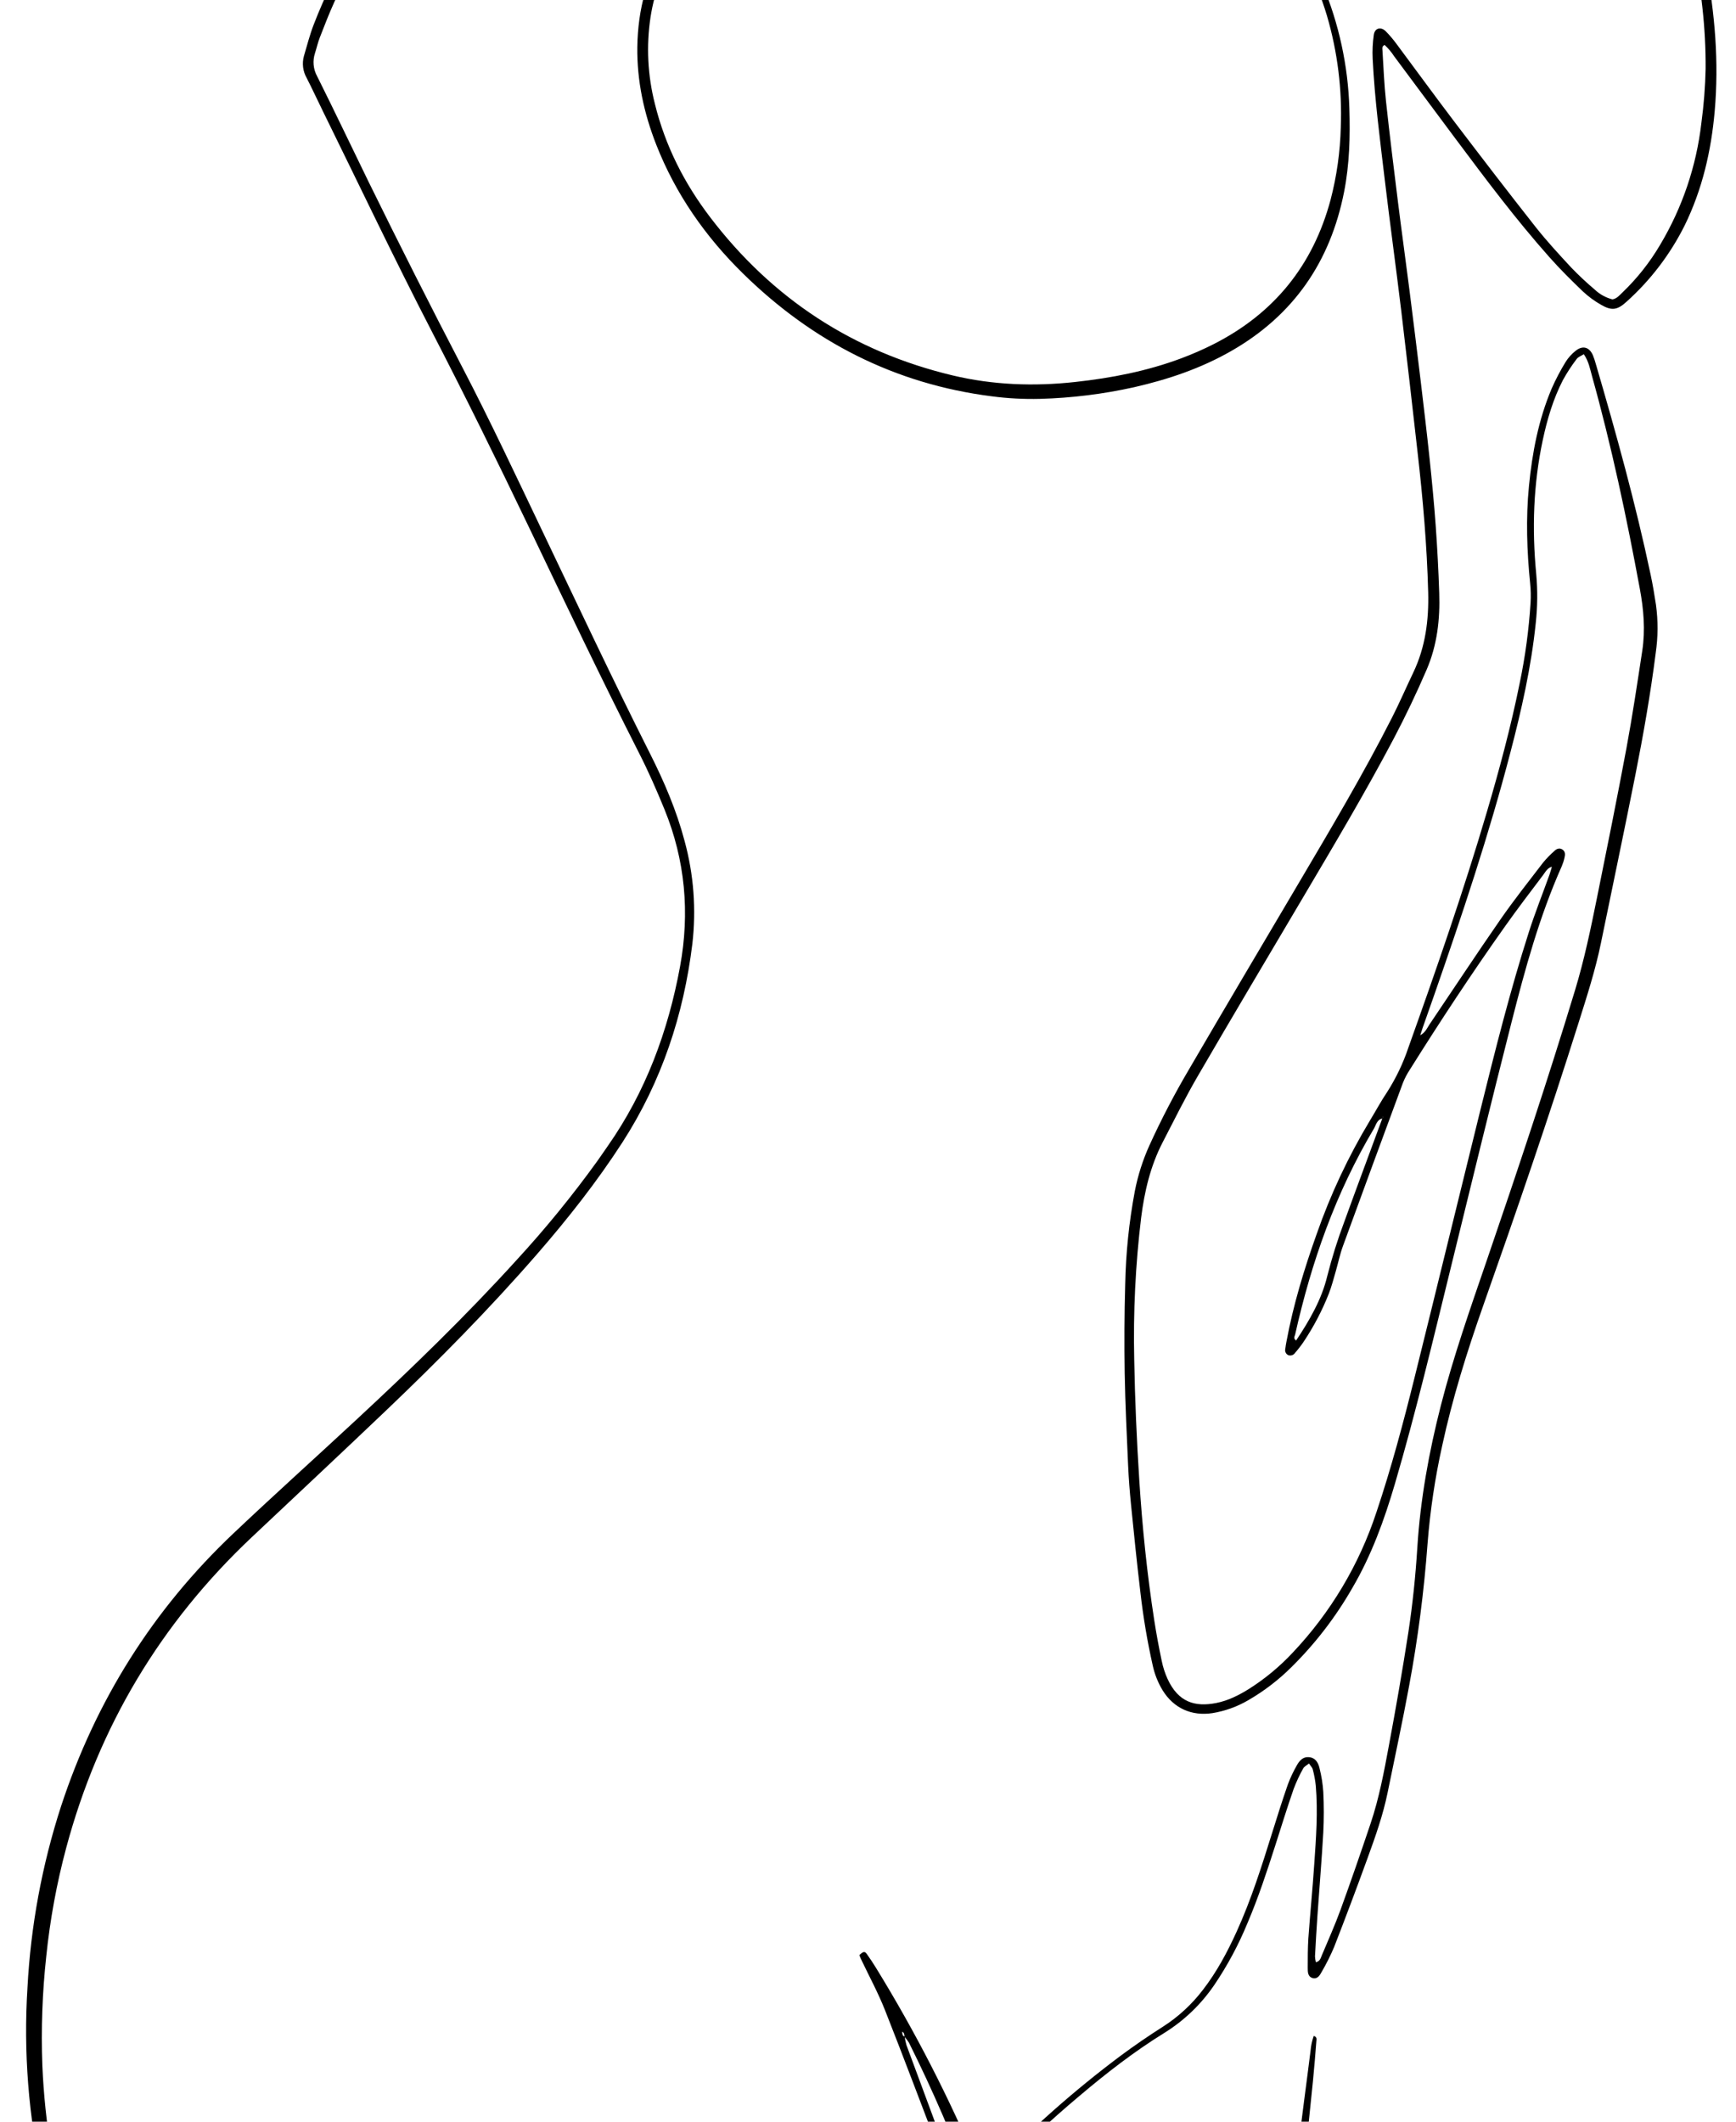 <svg width="266" height="325" viewBox="0 0 266 325" fill="none" xmlns="http://www.w3.org/2000/svg">
<g clip-path="url(#clip0_2009_1097)">
<path d="M237.834 132.765C237.116 132.912 236.822 133.542 236.446 134.038C234.487 136.625 232.528 139.2 230.651 141.843C225.555 149.022 220.7 156.39 216.018 163.86C215.59 164.507 215.231 165.197 214.947 165.919C211.865 174.24 208.803 182.567 205.763 190.901C205.302 192.174 205.031 193.512 204.652 194.817C204.326 195.936 204.035 197.068 203.614 198.152C202.593 200.747 201.296 203.225 199.745 205.543C199.345 206.132 198.909 206.697 198.439 207.233C198.332 207.398 198.174 207.522 197.988 207.587C197.802 207.652 197.601 207.654 197.414 207.592C197.231 207.512 197.083 207.37 196.996 207.19C196.909 207.01 196.89 206.806 196.941 206.613C196.98 206.228 197.058 205.846 197.127 205.464C198.172 199.845 199.833 194.399 201.75 189.025C203.866 182.966 206.602 177.141 209.912 171.642C210.79 170.203 211.587 168.705 212.524 167.315C213.888 165.188 214.985 162.901 215.789 160.505C220.063 148.552 224.232 136.567 227.824 124.389C229.747 117.862 231.51 111.3 232.861 104.627C233.708 100.568 234.264 96.454 234.523 92.315C234.579 91.345 234.559 90.372 234.461 89.405C233.962 84.432 233.785 79.452 234.275 74.466C234.775 69.353 235.725 64.35 237.733 59.573C238.356 58.152 239.076 56.775 239.888 55.452C240.3 54.793 240.823 54.211 241.435 53.732C242.513 52.867 243.534 53.164 244.076 54.424C244.248 54.85 244.394 55.286 244.514 55.729C247.645 66.419 250.619 77.148 252.924 88.054C253.251 89.574 253.499 91.108 253.737 92.645C254.072 95.088 254.059 97.567 253.701 100.007C252.902 106.308 251.801 112.56 250.567 118.783C248.863 127.358 247.057 135.911 245.301 144.473C244.455 148.604 243.156 152.612 241.892 156.625C237.302 171.205 232.326 185.667 227.242 200.07C224.768 207.099 222.548 214.203 220.971 221.496C219.876 226.429 219.129 231.433 218.737 236.471C218.198 243.771 217.256 251.036 215.916 258.233C214.908 263.708 213.729 269.151 212.616 274.607C211.914 278.043 210.742 281.342 209.547 284.628C207.888 289.196 206.178 293.741 204.417 298.261C203.861 299.573 203.222 300.848 202.504 302.079C202.233 302.575 201.877 303.176 201.182 303.016C200.375 302.83 200.379 302.073 200.379 301.436C200.379 299.945 200.379 298.451 200.47 296.969C200.744 293.155 201.123 289.35 201.378 285.548C201.658 281.541 201.952 277.531 201.61 273.51C201.52 272.676 201.366 271.851 201.149 271.04C201.081 270.756 200.823 270.515 200.571 270.133C200.215 270.427 199.833 270.603 199.68 270.9C199.111 271.915 198.62 272.973 198.211 274.062C197.231 276.878 196.356 279.723 195.452 282.546C194.146 286.618 192.817 290.678 191.132 294.62C189.775 297.918 188.085 301.069 186.088 304.024C184.081 306.982 181.478 309.489 178.445 311.382C173.802 314.244 169.505 317.582 165.339 321.11C160.869 324.86 156.605 328.85 152.567 333.063C152.077 333.575 151.617 334.113 151.081 334.694C151.287 335.317 151.47 335.928 151.692 336.525C153.812 342.164 155.511 347.952 156.776 353.842C158.209 360.659 158.885 367.547 158.47 374.504C158.274 378.065 157.669 381.592 156.668 385.015C156.045 386.928 155.745 388.932 155.78 390.944C155.927 394.657 158.173 396.648 161.892 396.247C163.438 396.061 164.949 395.647 166.374 395.02C168.636 394.039 170.774 392.794 172.744 391.313C178.236 387.257 182.676 382.225 186.375 376.524C191.698 368.345 195.126 359.082 196.412 349.411C197.035 344.842 197.502 340.274 198.064 335.706C198.648 330.948 199.262 326.194 199.869 321.439C200.196 318.998 200.503 316.545 200.813 314.12C200.878 313.351 201.04 312.593 201.296 311.865C201.825 312.022 201.724 312.384 201.704 312.642C201.541 314.707 201.378 316.776 201.172 318.842C200.702 323.482 200.219 328.12 199.722 332.756C199.278 336.812 198.779 340.861 198.338 344.918C198.012 348.008 197.685 351.117 197.032 354.146C194.094 367.795 187.564 379.409 177.204 388.82C174.578 391.239 171.632 393.287 168.448 394.905C166.41 395.923 164.301 396.716 162.003 396.948C157.837 397.366 155.274 395.248 154.973 391.074C154.894 389.397 155.074 387.717 155.509 386.095C156.137 383.715 156.619 381.299 156.952 378.861C157.362 375.252 157.397 371.61 157.056 367.994C156.113 357.601 153.289 347.649 149.828 337.853C149.73 337.616 149.614 337.388 149.478 337.171C149.449 337.119 149.38 337.089 149.25 336.982C149.002 337.249 148.76 337.536 148.492 337.794C148.225 338.052 148.019 338.182 147.82 338.339C147.069 338.078 146.935 337.465 146.729 336.939C145.903 334.831 145.116 332.697 144.31 330.586C141.417 323.025 138.58 315.445 135.603 307.917C134.535 305.215 133.131 302.644 131.884 300.01C131.802 299.837 131.743 299.648 131.678 299.475C132.331 298.891 132.498 298.865 132.86 299.377C133.35 300.063 133.817 300.767 134.254 301.485C140.23 311.202 145.449 321.364 149.864 331.881C150.079 332.403 150.327 332.909 150.641 333.598C151.173 333.098 151.594 332.73 151.983 332.332C158.051 326.02 164.622 320.211 171.631 314.962C173.76 313.379 175.957 311.875 178.197 310.449C180.549 308.943 182.619 307.037 184.312 304.817C186.428 302.082 188.044 299.058 189.471 295.925C191.704 291.03 193.32 285.897 194.923 280.764C195.693 278.291 196.471 275.818 197.323 273.373C197.704 272.342 198.173 271.346 198.723 270.394C199.105 269.712 199.641 269.089 200.552 269.161C201.561 269.249 201.995 270.016 202.184 270.854C202.487 272.045 202.68 273.26 202.762 274.486C202.866 276.551 202.866 278.621 202.762 280.686C202.52 284.954 202.161 289.216 201.864 293.481C201.721 295.55 201.603 297.618 201.492 299.681C201.506 299.983 201.551 300.282 201.626 300.575C202.279 300.435 202.364 299.922 202.527 299.547C203.506 297.22 204.541 294.91 205.407 292.541C207 288.159 208.521 283.753 210.007 279.332C211.313 275.455 212.064 271.435 212.808 267.428C213.889 261.636 214.901 255.831 215.802 250.009C216.455 245.722 216.899 241.401 217.17 237.068C217.634 229.674 218.953 222.416 220.788 215.251C222.704 207.775 225.261 200.508 227.762 193.218C232.489 179.434 237.106 165.618 241.34 151.672C242.754 147.015 243.74 142.264 244.703 137.503C246.244 129.89 247.785 122.274 249.209 114.635C250.133 109.672 250.874 104.673 251.638 99.68C252.121 96.508 251.85 93.347 251.269 90.217C249.242 79.26 246.936 68.354 243.943 57.628C243.636 56.522 243.437 55.361 242.682 54.261C242.281 54.515 241.82 54.669 241.589 54.985C240.805 56.013 240.099 57.097 239.476 58.229C237.984 61.126 237.067 64.24 236.391 67.415C234.944 74.186 234.726 81.025 235.388 87.907C235.615 90.426 235.59 92.96 235.313 95.474C234.621 102.196 233.132 108.762 231.425 115.281C228.16 127.822 224.053 140.107 219.785 152.341C219.191 154.051 218.581 155.76 217.98 157.47C217.879 157.754 217.79 158.045 217.614 158.593C218.457 158.103 218.669 157.47 219.012 156.961C222.639 151.597 226.194 146.193 229.897 140.858C231.964 137.879 234.22 135.03 236.427 132.152C236.961 131.501 237.548 130.896 238.183 130.344C238.51 130.018 238.97 129.828 239.421 130.145C239.871 130.461 239.832 130.931 239.724 131.378C239.626 131.825 239.486 132.262 239.306 132.684C235.888 140.352 233.687 148.415 231.627 156.504C228.428 169.051 225.385 181.631 222.293 194.213C219.576 205.282 216.942 216.37 213.732 227.311C212.1 232.858 210.141 238.259 207.202 243.268C204.653 247.717 201.51 251.799 197.858 255.4C195.877 257.365 193.65 259.066 191.234 260.461C189.551 261.44 187.705 262.103 185.784 262.419C182.588 262.905 179.852 261.682 178.151 258.937C177.443 257.773 176.933 256.499 176.639 255.168C175.799 251.44 175.162 247.669 174.733 243.871C174.204 239.434 173.753 234.986 173.306 230.542C173.107 228.545 172.95 226.538 172.859 224.534C172.65 219.809 172.415 215.071 172.333 210.356C172.257 205.822 172.283 201.289 172.411 196.755C172.505 191.96 172.998 187.18 173.884 182.466C174.355 180.05 175.106 177.697 176.12 175.453C177.947 171.443 179.985 167.533 182.226 163.739C187.747 154.276 193.326 144.865 198.9 135.438C203.875 127.012 208.881 118.606 213.314 109.878C214.457 107.626 215.459 105.309 216.55 103.025C218.411 99.132 218.943 95.007 218.835 90.736C218.646 83.538 218.022 76.378 217.203 69.232C216.39 62.024 215.57 54.816 214.708 47.614C213.902 40.928 212.978 34.255 212.185 27.565C211.45 21.391 210.637 15.224 210.327 9.008C210.267 7.781 210.325 6.552 210.5 5.337C210.65 4.286 211.594 4.031 212.361 4.818C212.949 5.421 213.495 6.064 213.993 6.743C216.932 10.688 219.834 14.676 222.809 18.595C226.929 24.012 231.069 29.412 235.281 34.754C237.005 36.937 238.905 38.996 240.798 41.032C241.924 42.197 243.107 43.305 244.344 44.351C245.107 45.077 246.043 45.596 247.064 45.858C247.736 45.757 248.148 45.228 248.611 44.791C250.861 42.635 252.802 40.178 254.381 37.492C257.78 31.797 259.931 25.446 260.692 18.859C261.067 16.099 261.285 13.32 261.345 10.535C261.362 7.425 261.2 4.316 260.858 1.225C260.388 -3.017 259.689 -7.239 259.075 -11.468C258.994 -12.046 258.84 -12.611 258.729 -13.182C258.488 -14.421 258.021 -15.42 256.826 -16.151C255.804 -16.777 254.971 -17.76 254.172 -18.686C252.774 -20.302 251.468 -21.995 250.126 -23.66C250.034 -23.75 249.966 -23.862 249.927 -23.986C249.901 -24.221 249.836 -24.547 249.96 -24.687C250.228 -24.988 250.577 -24.834 250.763 -24.547C251.396 -23.588 252.34 -23.033 253.316 -22.511C255.58 -21.33 257.41 -19.461 258.54 -17.172C258.684 -16.889 258.867 -16.624 259.118 -16.213C259.415 -16.457 259.682 -16.737 259.911 -17.045C260.891 -18.794 261.416 -20.634 260.773 -22.632C260.591 -23.182 260.321 -23.698 259.973 -24.162C259.766 -24.495 259.448 -24.743 259.075 -24.862C258.701 -24.982 258.298 -24.965 257.936 -24.815C257.136 -24.556 256.311 -24.384 255.474 -24.299C253.685 -24.093 252 -24.583 250.374 -25.278C241.668 -28.959 232.962 -32.651 224.255 -36.353C217.343 -39.309 210.48 -42.37 203.781 -45.777C201.642 -46.864 199.536 -48.038 197.473 -49.229C195.788 -50.203 194.228 -51.38 192.83 -52.734C191.594 -53.888 190.601 -55.277 189.912 -56.821C189.222 -58.364 188.849 -60.031 188.814 -61.721C188.778 -62.7 188.775 -63.678 188.72 -64.635C188.602 -66.658 187.894 -68.42 186.336 -69.781C185.507 -70.505 184.704 -71.255 183.812 -71.911C176.74 -77.197 168.93 -81.415 160.631 -84.432C158.072 -85.359 155.453 -86.122 152.698 -86.21C151.92 -86.24 151.142 -86.223 150.367 -86.158C149.853 -86.108 149.348 -85.989 148.865 -85.806C147.232 -85.189 146.612 -84.23 146.831 -82.51C146.925 -81.74 147.146 -80.99 147.484 -80.291C148.137 -78.96 148.878 -77.658 149.665 -76.398C150.523 -75.028 151.499 -73.729 152.381 -72.368C152.774 -71.777 153.103 -71.144 153.36 -70.482C153.654 -69.709 153.102 -69.05 152.267 -69.099C151.943 -69.113 151.624 -69.178 151.32 -69.291C150.415 -69.64 149.521 -70.016 148.633 -70.4C148.104 -70.626 147.591 -70.89 146.938 -71.203C146.889 -70.857 146.889 -70.505 146.938 -70.159C147.471 -68.7 147.973 -67.222 148.613 -65.816C150.438 -61.796 152.701 -58.014 154.996 -54.255C159.152 -47.448 163.596 -40.833 168.173 -34.307C168.418 -33.961 168.709 -33.654 169.199 -33.057C169.248 -33.69 169.283 -33.981 169.287 -34.274C169.287 -35.439 169.202 -36.614 169.287 -37.769C169.364 -38.538 169.573 -39.287 169.904 -39.985C170.23 -40.713 171.004 -40.899 171.726 -40.546C172.134 -40.349 172.514 -40.098 172.855 -39.799C173.295 -39.416 173.699 -38.993 174.06 -38.536C177.211 -34.483 180.871 -30.897 184.413 -27.2C187.149 -24.348 189.872 -21.473 192.458 -18.491C196.64 -13.665 200.131 -8.375 202.609 -2.459C205.154 3.586 206.56 10.049 206.758 16.604C206.892 20.886 206.784 25.15 205.952 29.38C203.843 40.105 198.198 48.306 188.664 53.765C184.012 56.428 178.997 58.124 173.786 59.312C169.04 60.37 164.203 60.968 159.342 61.1C156.879 61.161 154.415 61.03 151.973 60.709C137.095 58.823 124.456 52.322 113.819 41.871C108.069 36.222 103.521 29.719 100.56 22.178C98.673 17.368 97.586 12.388 97.654 7.203C97.736 1.434 99.153 -3.983 102.313 -8.819C106.525 -15.273 108.683 -22.37 109.401 -29.967C110.639 -43.049 108.69 -55.671 103.871 -67.865C102.94 -70.287 101.735 -72.595 100.279 -74.744C99.676 -75.59 99.022 -76.398 98.32 -77.165C97.929 -77.599 97.482 -77.98 96.992 -78.297C95.401 -79.355 94.102 -79.123 92.953 -77.586C92.601 -77.12 92.304 -76.615 92.068 -76.082C88.63 -68.09 84.35 -60.536 80.131 -52.949C74.15 -42.181 68.071 -31.488 62.086 -20.729C58.243 -13.824 54.495 -6.864 51.217 0.334C50.411 2.103 49.712 3.924 49.01 5.728C48.703 6.508 48.524 7.337 48.266 8.136C48.072 8.718 48.002 9.333 48.058 9.943C48.114 10.552 48.296 11.144 48.592 11.68C51.256 17.012 53.816 22.393 56.428 27.751C61.145 37.358 65.971 46.905 70.908 56.392C75.123 64.491 79.002 72.766 82.939 81.005C88.441 92.518 93.867 104.069 99.613 115.464C101.775 119.749 103.662 124.151 104.893 128.81C106.298 133.949 106.703 139.309 106.084 144.601C104.746 155.496 101.37 165.671 95.398 174.948C91.48 181.011 87.037 186.649 82.312 192.086C74.992 200.508 67.157 208.437 59.082 216.132C52.282 222.615 45.412 229.031 38.572 235.479C24.592 248.655 15.115 264.519 10.141 283.071C8.684 288.516 7.664 294.068 7.088 299.674C6.484 305.216 6.283 310.794 6.488 316.365C6.863 325.241 8.329 334.037 10.853 342.555C14.979 356.491 21.109 369.754 29.052 381.928C29.332 382.363 29.609 382.798 29.881 383.233C29.901 383.296 29.909 383.363 29.904 383.429C29.718 383.755 29.466 383.631 29.309 383.429C28.895 382.933 28.5 382.417 28.131 381.885C17.925 367.201 10.445 351.297 6.494 333.816C4.356 324.189 3.587 314.309 4.209 304.468C4.709 295.014 6.442 285.665 9.364 276.659C14.666 260.523 23.433 246.55 35.781 234.875C41.984 229.001 48.36 223.275 54.629 217.453C63.089 209.602 71.381 201.581 79.142 193.029C83.578 188.211 87.721 183.132 91.549 177.819C92.075 177.082 92.581 176.328 93.103 175.584C98.937 167.266 102.375 157.963 104.204 148.043C105.712 139.823 104.994 131.77 101.824 124.004C100.625 121.067 99.349 118.153 97.906 115.33C92.065 103.834 86.524 92.198 80.957 80.568C76.171 70.586 71.274 60.653 66.184 50.812C60.411 39.652 55.021 28.296 49.467 17.019C48.638 15.335 47.854 13.625 46.996 11.954C46.705 11.448 46.517 10.888 46.444 10.308C46.371 9.728 46.414 9.14 46.571 8.577C47.048 6.965 47.469 5.314 48.07 3.764C49.702 -0.478 51.74 -4.528 53.823 -8.558C59.024 -18.634 64.662 -28.463 70.206 -38.363C75.306 -47.461 80.396 -56.565 85.388 -65.725C87.275 -69.19 88.859 -72.819 90.612 -76.353C91.047 -77.292 91.595 -78.175 92.244 -78.983C93.629 -80.614 95.473 -80.921 97.315 -79.838C98.25 -79.261 99.104 -78.561 99.852 -77.756C101.298 -76.248 102.352 -74.453 103.329 -72.619C105.434 -68.527 107.076 -64.212 108.226 -59.756C110.363 -51.998 111.408 -43.981 111.331 -35.935C111.301 -30.876 110.643 -25.839 109.372 -20.941C108.239 -16.545 106.408 -12.359 103.949 -8.541C101.747 -5.164 100.291 -1.356 99.678 2.628C99.009 7.062 99.238 11.585 100.351 15.929C101.922 22.318 104.847 28.074 108.814 33.276C118.318 45.747 130.718 53.869 145.982 57.511C152.146 58.979 158.411 59.205 164.722 58.516C170.273 57.912 175.735 56.858 180.985 54.894C182.684 54.261 184.346 53.533 185.964 52.714C195.21 48.02 201.18 40.658 203.872 30.629C204.824 26.991 205.351 23.255 205.443 19.495C205.665 13.723 204.949 7.953 203.324 2.41C201.544 -3.549 198.652 -8.949 195.014 -13.965C191.805 -18.38 188.106 -22.37 184.322 -26.29C182.653 -28.016 180.956 -29.713 179.346 -31.488C177.518 -33.501 175.781 -35.596 173.985 -37.642C173.409 -38.342 172.78 -38.996 172.104 -39.6C171.249 -40.321 170.472 -40.083 170.188 -39.039C169.961 -38.298 169.844 -37.529 169.842 -36.754C169.891 -35.139 170.047 -33.524 170.227 -31.918C170.298 -31.472 170.478 -31.05 170.753 -30.692C173.965 -26.378 177.193 -22.075 180.436 -17.783C180.696 -17.51 180.978 -17.259 181.279 -17.032C181.38 -17.538 181.452 -17.825 181.494 -18.115C181.549 -18.825 181.644 -19.531 181.778 -20.23C182.105 -21.535 183.084 -22.302 184.364 -22.038C187.133 -21.47 189.435 -20.08 190.894 -17.584C191.638 -16.324 191.302 -14.927 190.173 -13.89C189.657 -13.416 189.056 -13.031 188.409 -12.542C188.84 -12.004 189.242 -11.517 189.624 -11.018C190.219 -10.329 190.638 -9.506 190.845 -8.62C191.061 -7.409 190.711 -6.42 189.679 -5.751C189.145 -5.386 188.557 -5.107 187.936 -4.923C186.744 -4.622 185.538 -4.381 184.322 -4.201C183.476 -4.1 182.62 -4.286 181.893 -4.73C181.148 -5.123 180.459 -5.613 179.842 -6.185C178.287 -7.657 177.053 -9.435 176.218 -11.406L176.479 -11.632C176.832 -11.09 177.191 -10.555 177.534 -10C178.361 -8.604 179.39 -7.337 180.587 -6.241C181.321 -5.588 182.108 -5.001 183.123 -4.896C185.068 -4.67 187.036 -5.01 188.791 -5.875C190.372 -6.665 190.773 -7.905 189.879 -9.416C189.327 -10.349 188.52 -11.132 187.838 -11.987C187.616 -12.265 187.423 -12.565 187.185 -12.878C187.756 -13.309 188.233 -13.638 188.68 -14.01C190.43 -15.479 190.509 -16.836 188.782 -18.386C187.814 -19.246 186.745 -19.984 185.598 -20.586C183.617 -21.627 182.725 -21.14 182.399 -18.954C182.268 -18.06 182.333 -17.143 182.252 -16.242C182.226 -15.968 182.013 -15.71 181.818 -15.299C181.369 -15.633 180.944 -15.996 180.544 -16.386C179.859 -17.159 179.189 -17.959 178.585 -18.788C176.221 -21.953 173.877 -25.138 171.513 -28.303C171.36 -28.512 171.288 -28.926 170.785 -28.76C170.87 -28.251 170.922 -27.738 171.04 -27.239C171.924 -23.325 173.125 -19.489 174.631 -15.769C174.88 -15.172 175.079 -14.559 175.304 -13.952L175.04 -13.759C174.436 -15.113 173.756 -16.438 173.244 -17.825C171.822 -21.581 170.749 -25.46 170.041 -29.412C169.831 -30.428 169.394 -31.383 168.761 -32.206C163.991 -38.993 159.374 -45.881 155.029 -52.949C152.612 -56.787 150.393 -60.746 148.381 -64.811C147.484 -66.677 146.618 -68.563 146.23 -70.622C146.152 -71.032 145.986 -71.419 145.742 -71.758C145.498 -72.096 145.183 -72.377 144.819 -72.58C139.067 -76.242 133.719 -80.428 128.475 -84.791C127.894 -85.274 127.208 -85.678 126.755 -86.576C127.113 -86.577 127.471 -86.543 127.822 -86.475C131.972 -85.13 135.916 -83.352 139.475 -80.797C142.034 -78.96 144.219 -76.783 145.701 -73.961C145.912 -73.492 146.243 -73.087 146.661 -72.786C148.212 -71.856 149.815 -71.004 151.408 -70.149C151.68 -70.042 151.964 -69.971 152.254 -69.937C152.327 -69.988 152.39 -70.053 152.437 -70.129C152.484 -70.205 152.515 -70.29 152.529 -70.378C152.542 -70.467 152.537 -70.557 152.513 -70.643C152.49 -70.73 152.45 -70.81 152.394 -70.88C151.764 -71.934 151.111 -72.978 150.455 -74.016C149.475 -75.55 148.473 -77.057 147.549 -78.617C146.899 -79.666 146.447 -80.825 146.217 -82.037C145.825 -84.321 146.693 -85.829 148.887 -86.53C150.509 -87.015 152.219 -87.126 153.889 -86.856C156.907 -86.422 159.865 -85.642 162.705 -84.533C169.871 -81.832 176.671 -78.246 182.947 -73.859C184.377 -72.861 185.726 -71.732 187.054 -70.596C187.829 -69.95 188.466 -69.155 188.928 -68.258C189.389 -67.361 189.666 -66.381 189.742 -65.375C189.839 -64.279 189.973 -63.179 189.967 -62.083C189.947 -58.402 191.452 -55.455 194.149 -53.031C195.61 -51.746 197.202 -50.62 198.9 -49.67C203.222 -47.17 207.715 -45.017 212.243 -42.912C223.344 -37.743 234.651 -33.057 245.944 -28.339C247.377 -27.738 248.804 -27.118 250.237 -26.518C250.773 -26.293 251.318 -26.084 251.87 -25.865C253.623 -25.213 255.399 -25.056 257.185 -25.725C258.122 -26.074 259.056 -26.309 259.99 -25.767C260.491 -25.465 260.926 -25.065 261.27 -24.591C261.614 -24.118 261.859 -23.58 261.991 -23.01C262.317 -21.745 262.255 -20.412 261.815 -19.182C261.338 -17.721 260.57 -16.371 259.555 -15.214C260.176 -11.844 260.767 -8.535 261.39 -5.233C262.784 2.123 263.388 9.53 262.739 17.002C262.203 23.111 260.839 29.02 258.119 34.565C255.909 38.981 252.885 42.941 249.206 46.237C247.831 47.493 246.963 47.633 245.363 46.71C244.346 46.138 243.401 45.447 242.548 44.651C240.772 42.951 239.022 41.212 237.39 39.374C232.261 33.602 227.638 27.428 223.024 21.254C219.88 17.051 216.759 12.829 213.621 8.623C213.207 7.986 212.715 7.403 212.159 6.887C211.685 7.118 211.832 7.49 211.832 7.771C211.989 10.355 212.093 12.95 212.371 15.521C212.929 20.67 213.566 25.813 214.206 30.956C214.767 35.452 215.394 39.942 215.965 44.439C216.553 49.064 217.124 53.691 217.68 58.32C218.156 62.308 218.633 66.295 219.054 70.286C219.41 73.699 219.743 77.119 219.988 80.542C220.233 83.965 220.412 87.395 220.527 90.824C220.664 94.871 220.22 98.819 218.587 102.607C217.048 106.179 215.374 109.685 213.566 113.124C209.181 121.436 204.372 129.502 199.585 137.598C194.208 146.686 188.811 155.757 183.502 164.887C181.582 168.19 179.891 171.622 178.138 175.003C176.274 178.619 175.36 182.508 174.853 186.525C173.981 193.734 173.626 200.995 173.792 208.254C173.9 214.405 174.174 220.56 174.566 226.701C175.023 233.88 175.751 241.029 176.852 248.14C177.178 250.251 177.57 252.352 178.011 254.441C178.205 255.393 178.507 256.321 178.912 257.205C180.544 260.732 183.075 261.522 186.372 260.866C188.165 260.513 189.794 259.694 191.348 258.729C193.816 257.168 196.074 255.298 198.067 253.165C203.884 247.02 208.27 239.665 210.911 231.628C213.18 224.87 215.015 217.988 216.733 211.07C220.141 197.365 223.465 183.66 226.854 169.955C229.11 160.844 231.395 151.734 234.256 142.79C235.202 139.83 236.358 136.942 237.409 134.018C237.563 133.597 237.671 133.16 237.801 132.729L237.899 132.481C237.873 132.579 237.853 132.671 237.834 132.765ZM138.231 311.183C138.263 311.51 138.231 311.836 138.616 311.979C138.678 312.421 138.772 312.857 138.897 313.285C141.541 320.446 144.195 327.606 146.857 334.763C147.082 335.366 147.363 335.95 147.637 336.531C147.676 336.613 147.843 336.639 148.065 336.743C148.391 336.319 148.718 335.879 149.015 335.467C146.189 327.769 142.937 320.233 139.272 312.896C139.072 312.576 138.842 312.274 138.587 311.996C138.587 311.67 138.561 311.343 138.198 311.203L138.012 310.965L138.231 311.183ZM211.832 171.329C210.986 171.495 210.853 172.308 210.526 172.876C204.669 182.698 200.934 193.332 198.446 204.44C198.387 204.701 198.119 205.004 198.596 205.344C200.659 202.25 202.514 199.049 203.376 195.45C204.092 192.631 204.964 189.854 205.988 187.132C207.904 181.843 209.876 176.576 211.819 171.293C211.846 171.236 211.867 171.177 211.884 171.117C211.889 171.077 211.889 171.036 211.884 170.996C211.845 171.107 211.839 171.218 211.832 171.329ZM144.467 -74.404C144.499 -74.453 144.565 -74.519 144.552 -74.551C144.468 -74.794 144.358 -75.027 144.225 -75.246C143.006 -76.999 141.509 -78.542 139.795 -79.815C137.01 -81.962 133.918 -83.535 130.653 -84.827C130.408 -84.863 130.16 -84.863 129.915 -84.827C132.328 -82.676 142.723 -75.227 144.467 -74.404ZM256.947 -16.999C256.855 -18.145 256.705 -18.412 255.52 -19.626C254.521 -20.654 254.456 -20.69 253.492 -20.788C254.563 -19.421 255.556 -18.102 256.947 -16.999Z" fill="black"/>
<path d="M176.208 -11.41C175.819 -12.195 175.429 -12.979 175.04 -13.762L175.304 -13.955L176.47 -11.635L176.208 -11.41Z" fill="black"/>
</g>
<defs>
<clipPath id="clip0_2009_1097">
<rect width="266" height="325" fill="white"/>
</clipPath>
</defs>
</svg>
